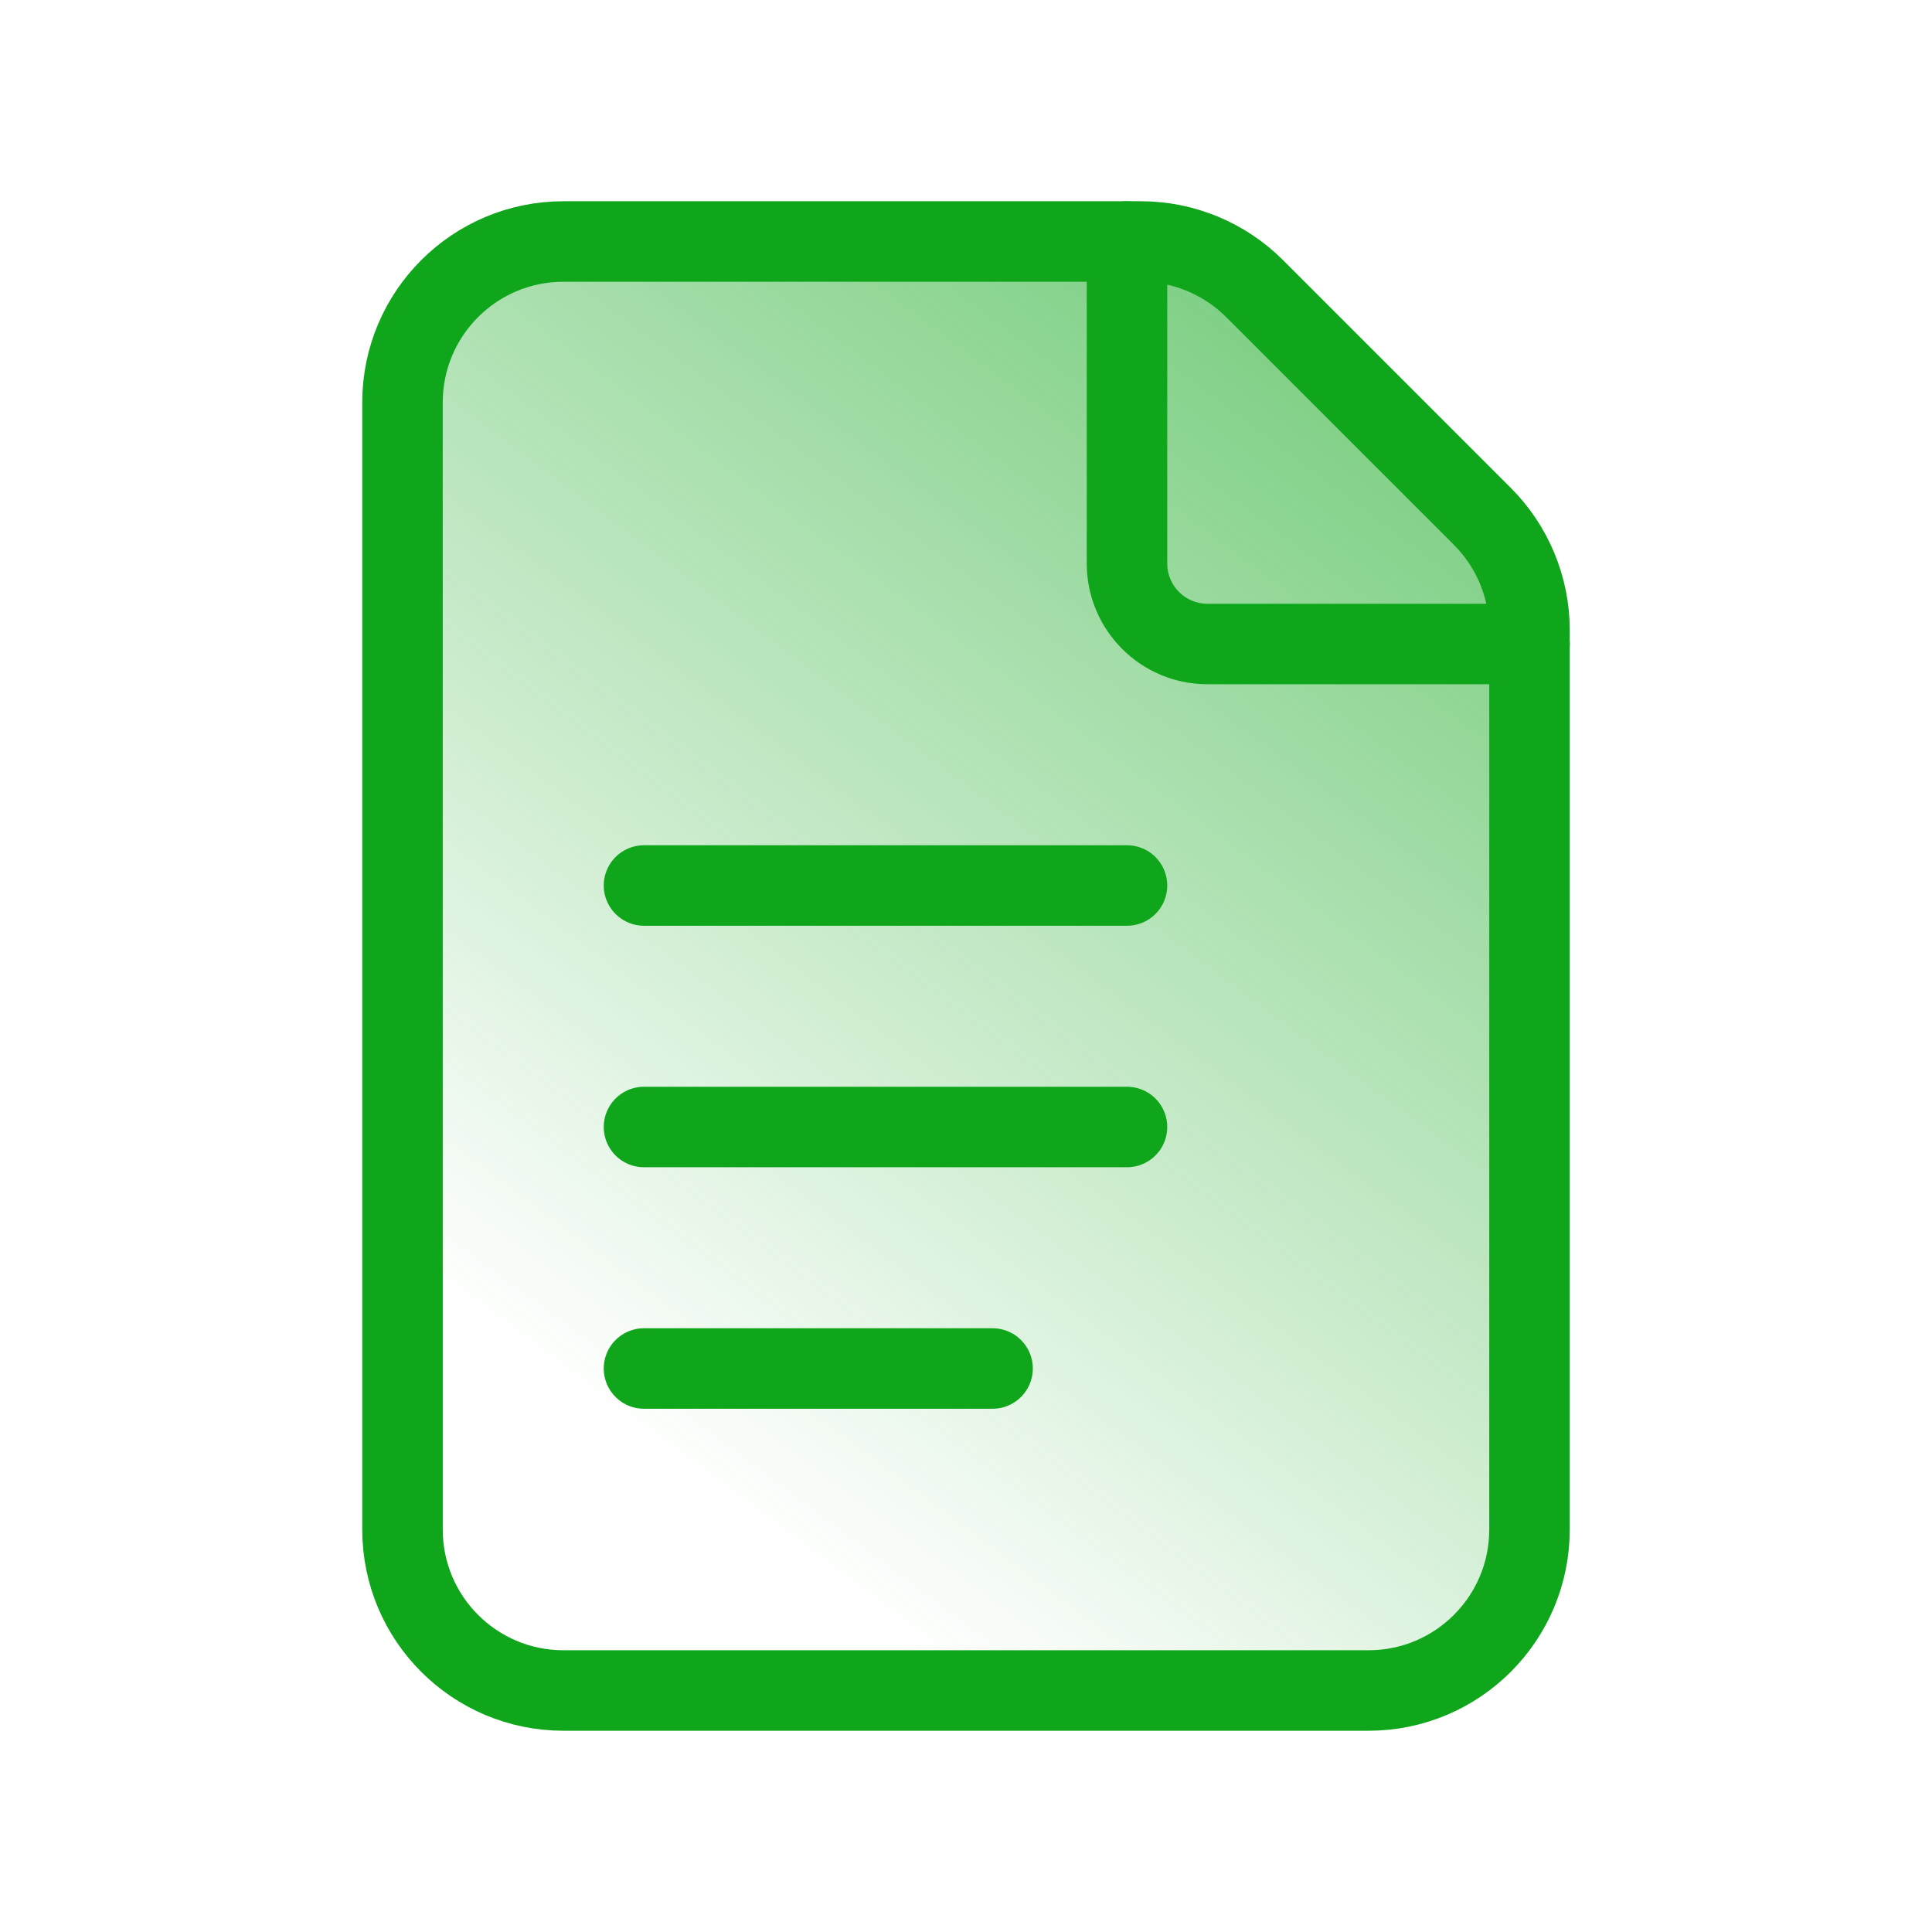 <svg width="24" height="24" viewBox="0 0 24 24" fill="none" xmlns="http://www.w3.org/2000/svg">
<path fill-rule="evenodd" clip-rule="evenodd" d="M18.414 6.414L15.586 3.586C15.211 3.211 14.702 3 14.172 3H7C5.895 3 5 3.895 5 5L5 19C5 20.105 5.895 21 7 21H17C18.105 21 19 20.105 19 19L19 7.828C19 7.298 18.789 6.789 18.414 6.414Z" fill="url(#paint0_linear_5024_2910)" stroke="#0FA61B" stroke-linecap="round" stroke-linejoin="round"/>
<path d="M19 8H15C14.448 8 14 7.552 14 7L14 3" stroke="#0FA61B" stroke-linecap="round" stroke-linejoin="round"/>
<path d="M8 11H14" stroke="#0FA61B" stroke-linecap="round" stroke-linejoin="round"/>
<path d="M8 14H14" stroke="#0FA61B" stroke-linecap="round" stroke-linejoin="round"/>
<path d="M8 17H12.33" stroke="#0FA61B" stroke-linecap="round" stroke-linejoin="round"/>
<defs>
<linearGradient id="paint0_linear_5024_2910" x1="24.536" y1="-6.742" x2="6.745" y2="17.075" gradientUnits="userSpaceOnUse">
<stop stop-color="#0FA61B"/>
<stop offset="1" stop-color="#0FA61B" stop-opacity="0"/>
</linearGradient>
</defs>
</svg>
